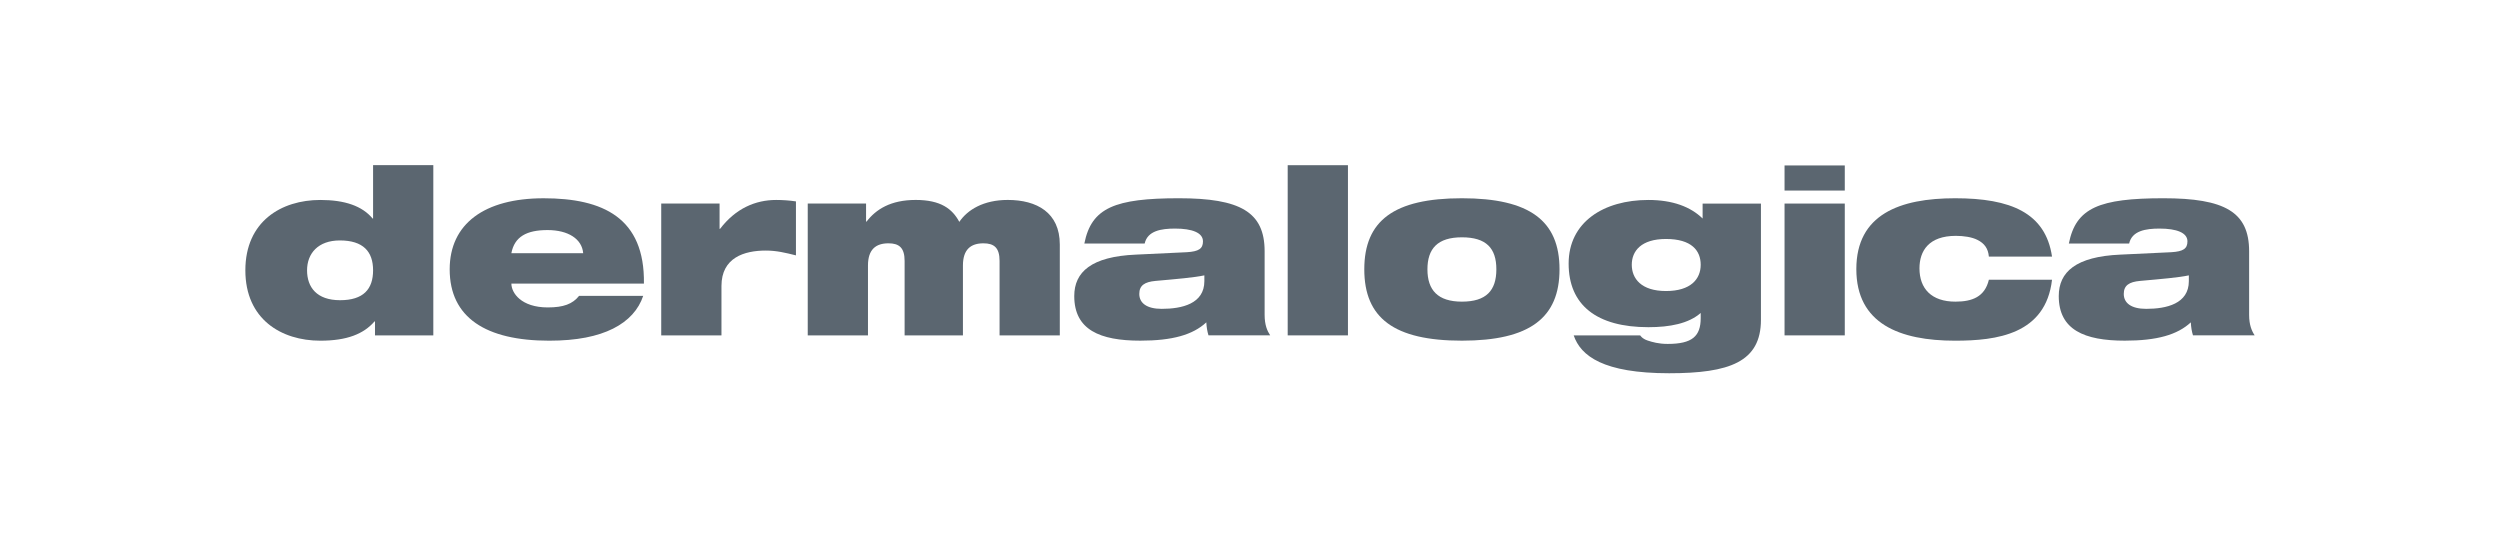 <?xml version="1.0" encoding="UTF-8"?><svg id="a" xmlns="http://www.w3.org/2000/svg" viewBox="0 0 1214.75 261.58"><defs><style>.b{fill:#5b6670;}</style></defs><path class="b" d="M182.22,156.17h-.23c-5.27,6.09-13.35,9.37-26.35,9.37-18.97,0-36.42-10.42-36.42-34.19s17.45-34.19,36.42-34.19c11.94,0,20.37,2.93,25.41,9.02h.23v-25.93h29.27v82.73h-28.34v-6.79Zm-17.1-39.34c-10.54,0-15.92,6.32-15.92,14.52s4.68,14.52,16.04,14.52,16.04-5.39,16.04-14.52-4.8-14.52-16.16-14.52Z"/><path class="b" d="M312.53,143.76c-2.22,6.67-7.14,12.18-14.64,15.92-7.49,3.75-17.56,5.86-31.03,5.86-30.8,0-48.36-11.24-48.36-34.66,0-22.13,16.86-34.54,45.67-34.54s49.18,9.48,48.71,41.45h-64.4c0,4.57,4.8,11.59,17.68,11.59,7.61,0,12.06-1.64,15.22-5.62h31.15Zm-29.16-20.73c-.58-6.91-7.26-11.24-17.33-11.24s-16.04,3.16-17.57,11.24h34.89Z"/><path class="b" d="M321.3,98.91h28.34v12.3h.23c7.61-9.95,17.21-14.05,27.28-14.05,3.16,0,6.44,.23,9.6,.7v26.23c-5.15-1.29-9.48-2.34-14.64-2.34-10.42,0-21.55,3.4-21.55,17.21v24h-29.27V98.91Z"/><path class="b" d="M392.48,98.91h28.34v8.78h.23c4.57-5.97,11.71-10.54,23.89-10.54s17.8,4.33,21.19,10.66c3.98-5.86,11.71-10.66,23.54-10.66,14.05,0,25.29,6.09,25.29,21.66v44.15h-29.27v-36.18c0-6.44-2.69-8.55-7.85-8.55-6.09,0-9.95,2.93-9.95,10.77v33.96h-28.34v-36.18c0-6.44-2.69-8.55-7.85-8.55-6.09,0-9.95,2.93-9.95,10.77v33.96h-29.27V98.91Z"/><path class="b" d="M526.88,118.34c1.76-8.78,5.39-14.17,12.65-17.56,7.14-3.28,17.8-4.45,33.26-4.45,29.86,0,41.69,6.68,41.69,25.76v30.91c0,4.92,1.29,7.84,2.7,9.95h-29.98c-.58-1.87-.94-3.98-1.05-6.32-6.56,6.09-16.51,8.9-32.08,8.9-19.67,0-32.09-5.27-32.09-21.67,0-11.71,8.31-19.2,29.98-20.14l24.71-1.17c5.86-.35,7.85-1.76,7.85-5.27,0-4.22-5.27-6.21-13.58-6.21-6.67,0-13.35,1.05-14.75,7.26h-29.27Zm58.31,15.46c-4.92,1.05-13.23,1.76-23.65,2.69-5.39,.47-7.96,2.22-7.96,6.32,0,4.45,3.63,7.26,10.89,7.26,9.84,0,20.73-2.46,20.73-13.47v-2.81Z"/><path class="b" d="M625.69,80.27h29.28v82.69h-29.28V80.27Z"/><path class="b" d="M710.34,96.33c33.02,0,47.43,11.01,47.43,34.54s-14.4,34.66-47.43,34.66-47.43-11.01-47.43-34.66,14.4-34.54,47.43-34.54Zm0,50.24c11.82,0,16.74-5.39,16.74-15.69s-4.92-15.57-16.74-15.57-16.75,5.5-16.75,15.57,5.03,15.69,16.75,15.69Z"/><path class="b" d="M826.37,152.07c-5.86,5.15-14.99,6.91-25.41,6.91-25.18,0-38.76-10.77-38.76-30.91s16.98-30.91,38.76-30.91c11.71,0,20.49,3.28,26.34,9.02v-7.26h28.34v56.48c0,20.49-15.34,25.96-44.61,25.96-31.97,0-42.96-8.39-46.37-18.39h32.32s.9,1.61,3.63,2.5c2.24,.73,5.27,1.64,9.72,1.64,11.94,0,16.04-3.75,16.04-12.53v-2.5Zm-16.86-35.95c-12.06,0-16.63,5.85-16.63,12.53s4.57,12.76,16.63,12.76,16.86-5.85,16.86-12.76-4.45-12.53-16.86-12.53Z"/><path class="b" d="M867.11,98.91h29.27v64.05h-29.27V98.91Zm0-18.52h29.27v12.2h-29.27v-12.2Z"/><path class="b" d="M966.39,124.67c-.35-3.98-2.22-6.44-5.5-8.08-2.69-1.41-6.79-1.99-10.54-1.99-13.11,0-17.68,7.26-17.68,15.81,0,9.84,5.85,16.16,17.45,16.16,8.2,0,14.29-2.34,16.28-10.66h30.68c-3.05,26.58-26.93,29.63-47.08,29.63-26.93,0-48.01-8.2-48.01-34.78s21.07-34.43,48.01-34.43,43.91,7.03,47.08,28.34h-30.68Z"/><path class="b" d="M1005.25,118.34c1.76-8.78,5.39-14.17,12.65-17.56,7.14-3.28,17.8-4.45,33.26-4.45,29.86,0,41.69,6.68,41.69,25.76v30.91c0,4.92,1.29,7.84,2.69,9.95h-29.97c-.59-1.87-.94-3.98-1.05-6.32-6.56,6.09-16.51,8.9-32.09,8.9-19.67,0-32.08-5.27-32.08-21.67,0-11.71,8.31-19.2,29.98-20.14l24.71-1.17c5.85-.35,7.84-1.76,7.84-5.27,0-4.22-5.27-6.21-13.58-6.21-6.67,0-13.35,1.05-14.75,7.26h-29.27Zm58.31,15.46c-4.92,1.05-13.23,1.76-23.65,2.69-5.39,.47-7.97,2.22-7.97,6.32,0,4.45,3.63,7.26,10.89,7.26,9.84,0,20.73-2.46,20.73-13.47v-2.81Z"/></svg>